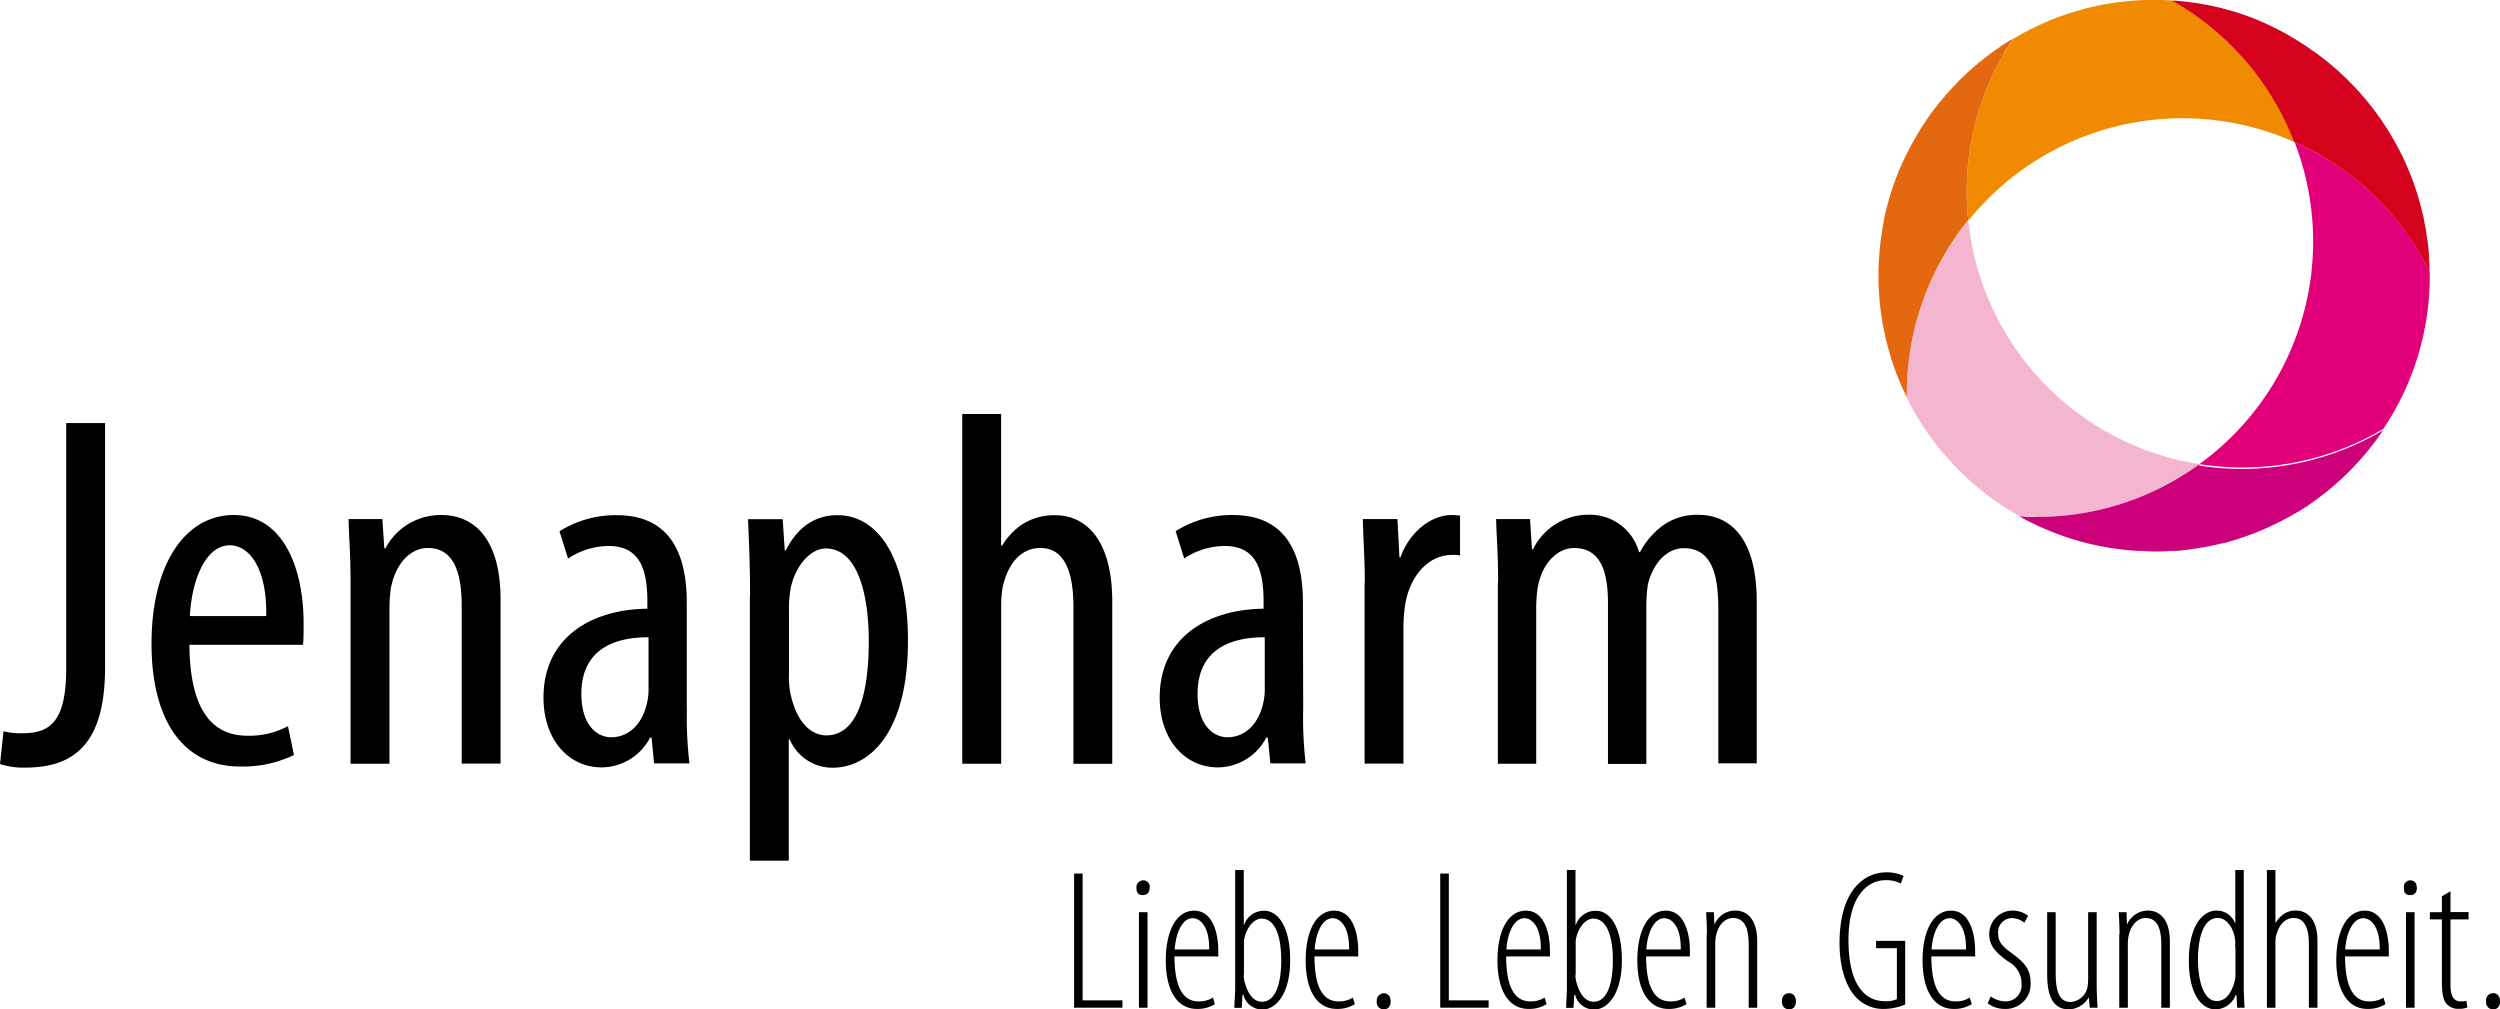 <?xml version="1.0" encoding="UTF-8"?> <svg xmlns="http://www.w3.org/2000/svg" xmlns:xlink="http://www.w3.org/1999/xlink" viewBox="0 0 361 145.75"><defs><style>.a{fill:none;}.b{clip-path:url(#a);}.c{fill:#f4b5d0;}.d{fill:#f08a00;}.e{fill:#e3680f;}.f{fill:#e2007a;}.g{fill:#cd007b;}.h{fill:#d4021d;}</style><clipPath id="a" transform="translate(-12 -9.48)"><rect class="a" x="12" y="9.48" width="361" height="145.74"></rect></clipPath></defs><polygon points="155.1 126.14 156.33 126.14 156.33 144.45 162.08 144.45 162.08 145.51 155.1 145.51 155.1 126.14"></polygon><g class="b"><path d="M178,137.66c0,.67-.32,1.07-1,1.07s-.9-.4-.9-1.07a1,1,0,0,1,.92-1.06.93.93,0,0,1,1,1.06m-1.56,3.54h1.24V155h-1.24Z" transform="translate(-12 -9.48)"></path></g><g class="b"><path d="M181.6,147.58c0,5.55,1.93,6.5,3.47,6.5a3.69,3.69,0,0,0,2.08-.55l.28.95a4.74,4.74,0,0,1-2.58.69c-3,0-4.51-2.85-4.51-7,0-4.37,1.58-7.19,4.1-7.19,2.73,0,3.48,3.36,3.48,5.81v.8Zm5-1c.06-3.39-1.35-4.51-2.36-4.51-1.61,0-2.47,2.3-2.61,4.51Z" transform="translate(-12 -9.48)"></path></g><g class="b"><path d="M190.37,135.11h1.23V143h.06a3,3,0,0,1,2.94-2c1.83,0,3.7,2.1,3.7,7.13s-2.16,7.13-4,7.13a2.82,2.82,0,0,1-2.76-2.16h-.12l-.11,1.92h-1.07c0-.51.12-2.12.12-2.81V135.11Zm1.23,15.06a3.73,3.73,0,0,0,.06.83c.63,2.7,1.84,3.13,2.56,3.13,2.1,0,2.79-2.93,2.79-6s-.72-6-2.85-6c-1.29,0-2.35,1.7-2.53,3.22,0,.35,0,.66,0,1v3.88Z" transform="translate(-12 -9.48)"></path></g><g class="b"><path d="M201.81,147.58c0,5.55,1.92,6.5,3.47,6.5a3.69,3.69,0,0,0,2.08-.55l.28.95a4.75,4.75,0,0,1-2.59.69c-3,0-4.51-2.85-4.51-7,0-4.37,1.58-7.19,4.11-7.19,2.73,0,3.48,3.36,3.48,5.81v.8Zm5-1c.05-3.39-1.35-4.51-2.35-4.51-1.62,0-2.48,2.3-2.62,4.51Z" transform="translate(-12 -9.48)"></path></g><g class="b"><path d="M211.81,155.23a1,1,0,0,1-1-1.15,1.05,1.05,0,0,1,1-1.18c.66,0,1,.49,1,1.18s-.34,1.15-1,1.15Z" transform="translate(-12 -9.48)"></path></g><g class="b"><polygon points="207.97 126.14 209.21 126.14 209.21 144.45 214.96 144.45 214.96 145.51 207.97 145.51 207.97 126.14"></polygon></g><g class="b"><path d="M229.49,147.58c0,5.55,1.93,6.5,3.48,6.5a3.67,3.67,0,0,0,2.07-.55l.29.95a4.77,4.77,0,0,1-2.59.69c-3,0-4.51-2.85-4.51-7,0-4.37,1.58-7.19,4.11-7.19,2.73,0,3.47,3.36,3.47,5.81v.8Zm5-1c.06-3.39-1.35-4.51-2.35-4.51-1.61,0-2.47,2.3-2.62,4.51Z" transform="translate(-12 -9.48)"></path></g><g class="b"><path d="M238.26,135.11h1.24V143h.06a3,3,0,0,1,2.93-2c1.84,0,3.71,2.1,3.71,7.13s-2.16,7.13-4,7.13a2.83,2.83,0,0,1-2.76-2.16h-.11l-.12,1.92h-1.06c0-.51.11-2.12.11-2.81V135.11Zm1.24,15.06a3.73,3.73,0,0,0,.06.83c.63,2.7,1.84,3.13,2.55,3.13,2.1,0,2.79-2.93,2.79-6s-.72-6-2.84-6c-1.3,0-2.36,1.7-2.53,3.22,0,.35,0,.66,0,1v3.88Z" transform="translate(-12 -9.48)"></path></g><g class="b"><path d="M249.7,147.58c0,5.55,1.93,6.5,3.48,6.5a3.67,3.67,0,0,0,2.07-.55l.28.95a4.74,4.74,0,0,1-2.58.69c-3,0-4.52-2.85-4.52-7,0-4.37,1.58-7.19,4.11-7.19,2.74,0,3.48,3.36,3.48,5.81v.8Zm5-1c.06-3.39-1.35-4.51-2.35-4.51-1.61,0-2.48,2.3-2.62,4.51Z" transform="translate(-12 -9.48)"></path></g><g class="b"><path d="M258.48,144.39c0-1.69-.09-2.21-.11-3.19h1.12l.06,1.7h.06a3.24,3.24,0,0,1,3-1.93c1.47,0,3.13,1,3.13,4.49V155h-1.23v-9.06c0-1.95-.35-3.9-2.27-3.9-1.13,0-2.22,1-2.5,2.87a7.78,7.78,0,0,0-.06,1.21V155h-1.24V144.39Z" transform="translate(-12 -9.48)"></path></g><g class="b"><path d="M270.33,155.23a1,1,0,0,1-1-1.15,1,1,0,0,1,1-1.18c.67,0,1,.49,1,1.18s-.34,1.15-1,1.15Z" transform="translate(-12 -9.48)"></path></g><g class="b"><path d="M287.14,154.51a7.88,7.88,0,0,1-3.07.66,5.35,5.35,0,0,1-4.23-1.87c-1.24-1.41-2.21-4-2.21-7.64,0-7.85,3.76-10.21,6.72-10.21a5.49,5.49,0,0,1,2.53.52l-.4,1.09a4.54,4.54,0,0,0-2.24-.48c-2.33,0-5.32,2-5.32,8.62,0,6.78,2.56,8.85,5.26,8.85a3.81,3.81,0,0,0,1.73-.29V146.4h-3v-1.06h4.2v9.17Z" transform="translate(-12 -9.48)"></path></g><g class="b"><path d="M290.89,147.58c0,5.55,1.92,6.5,3.48,6.5a3.61,3.61,0,0,0,2.06-.55l.29.95a4.76,4.76,0,0,1-2.58.69c-3,0-4.52-2.85-4.52-7,0-4.37,1.58-7.19,4.11-7.19,2.73,0,3.48,3.36,3.48,5.81v.8Zm5-1c.06-3.39-1.35-4.51-2.35-4.51-1.62,0-2.48,2.3-2.62,4.51Z" transform="translate(-12 -9.48)"></path></g><g class="b"><path d="M299.45,153.36a3.82,3.82,0,0,0,2.07.72,2.3,2.3,0,0,0,2.39-2.51,3.55,3.55,0,0,0-1.87-3.21c-1.52-1.09-2.79-2.13-2.79-3.91a3.38,3.38,0,0,1,3.37-3.48,3.66,3.66,0,0,1,2.24.75l-.55,1a2.78,2.78,0,0,0-1.78-.66,2,2,0,0,0-2,2.13c0,1.12.37,1.75,1.78,2.79s2.9,2.1,2.9,4.25a3.59,3.59,0,0,1-3.7,3.94,4.13,4.13,0,0,1-2.48-.8Z" transform="translate(-12 -9.48)"></path></g><g class="b"><path d="M314.76,151.52c0,1.55.09,2.61.12,3.48h-1.12l-.12-1.44h-.06a3.4,3.4,0,0,1-2.81,1.67c-2.28,0-3.16-1.84-3.16-5.09V141.2h1.23v8.68c0,2.39.35,4.29,2.16,4.29a2.66,2.66,0,0,0,2.47-2.42,8.86,8.86,0,0,0,.06-1.26V141.2h1.23Z" transform="translate(-12 -9.48)"></path></g><g class="b"><path d="M318.06,144.39c0-1.69-.08-2.21-.11-3.19h1.12l.06,1.7h.06a3.25,3.25,0,0,1,3-1.93c1.47,0,3.14,1,3.14,4.49V155h-1.24v-9.06c0-1.95-.35-3.9-2.27-3.9-1.12,0-2.21,1-2.5,2.87a7.78,7.78,0,0,0-.06,1.21V155h-1.24V144.39Z" transform="translate(-12 -9.48)"></path></g><g class="b"><path d="M336,135.11v17.07c0,.69.09,2.3.12,2.82h-1.07l-.11-1.84h-.11a3.15,3.15,0,0,1-2.91,2.07c-1.95,0-3.85-2.07-3.85-7.07s2-7.19,4-7.19a2.81,2.81,0,0,1,2.65,1.78h.06v-7.64Zm-1.23,11.29c0-.31,0-.66,0-1-.12-1.81-1.24-3.37-2.5-3.37-2.16,0-2.88,3-2.88,6s.78,6,2.7,6c.81,0,2-.42,2.65-3.07a4.9,4.9,0,0,0,.06-.95V146.4Z" transform="translate(-12 -9.48)"></path></g><g class="b"><path d="M339.34,135.11h1.23v7.59h.06a3.92,3.92,0,0,1,1.15-1.24,3,3,0,0,1,1.81-.49c1.26,0,3.05.89,3.05,4.37V155H345.4v-9.22c0-1.92-.46-3.74-2.18-3.74-1.27,0-2.22,1-2.59,2.76a6.05,6.05,0,0,0-.06,1V155h-1.23V135.11Z" transform="translate(-12 -9.48)"></path></g><g class="b"><path d="M350.63,147.58c0,5.55,1.92,6.5,3.48,6.5a3.66,3.66,0,0,0,2.06-.55l.29.95a4.76,4.76,0,0,1-2.58.69c-3,0-4.52-2.85-4.52-7,0-4.37,1.58-7.19,4.11-7.19,2.73,0,3.48,3.36,3.48,5.81v.8Zm5-1c.05-3.39-1.35-4.51-2.36-4.51-1.61,0-2.47,2.3-2.62,4.51Z" transform="translate(-12 -9.48)"></path></g><g class="b"><path d="M361,137.66c0,.67-.32,1.07-1,1.07s-.88-.4-.88-1.07a.94.94,0,0,1,.91-1.06c.63,0,.95.43.95,1.06m-1.55,3.54h1.23V155h-1.23Z" transform="translate(-12 -9.48)"></path></g><g class="b"><path d="M365.85,138.18v3h2.61v1.06h-2.61v9.4c0,1.93.63,2.44,1.46,2.44a3.09,3.09,0,0,0,.83-.08l.15.95a2.91,2.91,0,0,1-1.24.2,2.16,2.16,0,0,1-1.84-.81c-.43-.57-.6-1.4-.6-3.16v-8.94h-1.73V141.2h1.73v-2.3Z" transform="translate(-12 -9.48)"></path></g><g class="b"><path d="M372,155.23a1,1,0,0,1-1-1.15,1,1,0,0,1,1-1.18c.67,0,1,.49,1,1.18s-.34,1.15-1,1.15Z" transform="translate(-12 -9.48)"></path></g><g class="b"><path d="M21.56,70.57h5.61v35.31c0,11-4.45,14.44-11.52,14.44a10.86,10.86,0,0,1-3.65-.51l.51-4.74a9.84,9.84,0,0,0,2.7.29c4,0,6.35-1.61,6.35-9.41Z" transform="translate(-12 -9.48)"></path></g><g class="b"><path d="M39.35,102.59c.08,10.8,4.31,13.13,8.39,13.13a11.92,11.92,0,0,0,5.84-1.38l.87,4.16a17.08,17.08,0,0,1-7.73,1.67c-8.46,0-12.84-6.93-12.84-17.72,0-11.45,4.82-18.6,11.89-18.6s10.07,7.59,10.07,15.61c0,1.31,0,2.26-.08,3.13Zm11.09-4.15c.14-7.08-2.55-10.22-5.25-10.22-3.65,0-5.55,5.4-5.77,10.22Z" transform="translate(-12 -9.48)"></path></g><g class="b"><path d="M62.62,93.55c0-4.16-.22-6.27-.29-9.12h4.88l.29,4.24h.15a9,9,0,0,1,8.1-4.82c4.88,0,8.53,3.65,8.53,12.18v23.71H78.67V97c0-4.16-.81-8.39-4.89-8.39-2.34,0-4.6,2-5.33,5.76a20.69,20.69,0,0,0-.21,3.14v22.25H62.62V93.55Z" transform="translate(-12 -9.48)"></path></g><g class="b"><path d="M111.19,111.71a55.31,55.31,0,0,0,.37,8h-5.11l-.36-3.72h-.22a7.93,7.93,0,0,1-7,4.3c-4.75,0-8.39-4-8.39-10.07,0-8.82,7.07-12.76,15-12.84V96.32c0-4.74-1.16-8-5.61-8a10.68,10.68,0,0,0-5.84,1.82l-1.24-3.94a15.23,15.23,0,0,1,8.24-2.33c7.08,0,10.14,4.67,10.14,12.62v15.24Zm-5.54-10.21c-2.91,0-9.7.51-9.7,8.17,0,4.6,2.33,6.27,4.3,6.27,2.48,0,4.6-1.82,5.26-5.32a9.72,9.72,0,0,0,.14-2V101.5Z" transform="translate(-12 -9.48)"></path></g><g class="b"><path d="M120.31,95.45c0-5.4-.22-8.54-.29-11h5l.3,4.53h.14c1.9-3.8,4.67-5.11,7.44-5.11,6.13,0,10.21,6.57,10.21,18.16,0,13.06-5.4,18.31-10.94,18.31a6.69,6.69,0,0,1-6.13-4.09h-.14v17.51h-5.62V95.45Zm5.62,11.3a11.8,11.8,0,0,0,.22,2.92c1.09,5,3.64,6,5.17,6,4.67,0,6.13-6.41,6.13-13.57s-1.75-13.42-6.2-13.42c-2.55,0-4.81,3.21-5.18,6.42a17,17,0,0,0-.14,2.7v9Z" transform="translate(-12 -9.48)"></path></g><g class="b"><path d="M150.94,69.26h5.62v19h.15a9.85,9.85,0,0,1,2.91-3.07,8.52,8.52,0,0,1,4.75-1.31c4.45,0,8.24,3.57,8.24,12.47v23.42H167V97c0-4.3-1-8.39-4.74-8.39-2.63,0-4.6,1.9-5.47,5.62a15.7,15.7,0,0,0-.22,2.7v22.83h-5.62V69.26Z" transform="translate(-12 -9.48)"></path></g><g class="b"><path d="M200.18,111.71a56.83,56.83,0,0,0,.36,8h-5.1l-.37-3.72h-.22a7.93,7.93,0,0,1-7,4.3c-4.74,0-8.39-4-8.39-10.07,0-8.82,7.08-12.76,15-12.84V96.32c0-4.74-1.17-8-5.62-8A10.65,10.65,0,0,0,183,90.12l-1.24-3.94A15.23,15.23,0,0,1,190,83.85c7.08,0,10.14,4.67,10.14,12.62Zm-5.55-10.21c-2.91,0-9.7.51-9.7,8.17,0,4.6,2.34,6.27,4.31,6.27,2.48,0,4.59-1.82,5.25-5.32a9.72,9.72,0,0,0,.14-2Z" transform="translate(-12 -9.48)"></path></g><g class="b"><path d="M209.08,93.55c0-3-.23-6.49-.29-9.12h5l.29,5.55h.14c1.17-3.36,4.16-6.13,7.45-6.13.43,0,.8.07,1.16.07v5.77a5.33,5.33,0,0,0-1.16-.08c-3.58,0-6.2,3.29-6.79,7.37a22.28,22.28,0,0,0-.22,3.21v19.55h-5.61V93.55Z" transform="translate(-12 -9.48)"></path></g><g class="b"><path d="M228.33,93.55c0-4.16-.22-6.27-.29-9.12h4.89l.29,4.38h.14a8.88,8.88,0,0,1,7.95-5,7.36,7.36,0,0,1,7.37,5.4h.14a11.16,11.16,0,0,1,3.51-4,8.49,8.49,0,0,1,4.88-1.39c4.75,0,8.46,3.5,8.46,12.47v23.42h-5.54V97.64c0-4.6-.65-9-5-9-2.33,0-4.38,2-5.18,5.25a22.38,22.38,0,0,0-.22,3.21v22.69h-5.54V96.61c0-3.93-.73-8-4.89-8-2.26,0-4.59,2-5.25,5.69a19.7,19.7,0,0,0-.22,3.07v22.39h-5.54V93.55Z" transform="translate(-12 -9.48)"></path></g><g class="b"><path class="c" d="M306.2,84.12a39.62,39.62,0,0,0,23.39-7.61,39.75,39.75,0,0,1-33.37-35.15,39.93,39.93,0,0,0-8.88,24.81c0,.19,0,.5,0,.75A39.91,39.91,0,0,0,303.61,84l.39,0c.73,0,1.46.07,2.2.07" transform="translate(-12 -9.48)"></path></g><g class="b"><path class="d" d="M301.32,17.29a39.52,39.52,0,0,0-5.1,24.06A39.75,39.75,0,0,1,343.34,30a39.89,39.89,0,0,0-17-20.08l-.64-.36c-.86-.06-1.73-.1-2.6-.1a39.52,39.52,0,0,0-20.36,5.61l-.22.33c-.4.61-.78,1.23-1.15,1.87" transform="translate(-12 -9.48)"></path></g><g class="b"><path class="e" d="M296.22,41.35a39.52,39.52,0,0,1,5.1-24.06c.36-.64.75-1.26,1.15-1.87l.22-.33-.07,0c-.69.4-1.35.83-2,1.28l-.24.18c-.56.38-1.11.78-1.64,1.19l-.45.36c-.51.4-1,.81-1.48,1.24l-.31.27c-.59.52-1.16,1.07-1.71,1.62l-.19.2c-.47.48-.93,1-1.38,1.49-.14.15-.27.3-.4.46-.4.47-.79.94-1.17,1.43l-.31.39c-.47.62-.92,1.25-1.36,1.9-.05.07-.09.16-.15.23-.37.56-.73,1.14-1.07,1.73l-.33.56q-.44.77-.84,1.56c-.08.18-.18.35-.27.54-.34.69-.67,1.4-1,2.11l-.09.23c-.26.64-.51,1.29-.74,1.94-.08.22-.15.44-.22.67-.19.54-.36,1.1-.52,1.66l-.18.64c-.21.76-.39,1.52-.55,2.3l0,.16c-.14.72-.26,1.45-.36,2.18,0,.24-.07.48-.1.72-.07.59-.13,1.17-.17,1.76l-.06.72c-.05.81-.08,1.63-.08,2.44s0,1.49.06,2.22l.06.7c0,.5.07,1,.13,1.5,0,.26.06.53.1.79.06.47.13.93.2,1.39,0,.26.1.52.14.79.09.46.19.92.29,1.38,0,.24.11.48.17.73.12.49.25,1,.39,1.46.06.2.11.4.17.6.18.61.38,1.21.59,1.8,0,.07,0,.14.07.2.25.7.52,1.38.81,2.05l0,0c.27.63.56,1.25.86,1.87l.05.1c0-.24,0-.56,0-.75a40,40,0,0,1,8.88-24.82" transform="translate(-12 -9.48)"></path></g><g class="b"><path class="f" d="M362.85,48.74l-.18-.33c-.33-.65-.67-1.3-1-1.93A39.62,39.62,0,0,0,343.34,30,39.71,39.71,0,0,1,329.59,76.5a39.91,39.91,0,0,0,25.92-4.72l.65-.38a39.65,39.65,0,0,0,6.7-22.11c0-.18,0-.36,0-.55" transform="translate(-12 -9.48)"></path></g><g class="b"><path class="g" d="M329.59,76.51a39.62,39.62,0,0,1-23.39,7.61c-.74,0-1.47,0-2.19-.07h-.4l.13.07a39,39,0,0,0,4.17,2l.48.19c.56.22,1.13.43,1.7.63l.59.2c.61.2,1.23.38,1.85.55l.39.11c.75.2,1.51.37,2.29.53l.46.08c.61.12,1.22.22,1.84.3l.74.1c.56.07,1.13.12,1.7.16l.71.06c.8,0,1.59.08,2.39.08s1.57,0,2.35-.08l.71,0c.55,0,1.09-.09,1.63-.16l.79-.1c.54-.07,1.08-.16,1.61-.26.23,0,.45-.07.67-.12.75-.14,1.49-.31,2.22-.49l.12,0c.69-.18,1.37-.38,2.05-.6l.64-.22c.51-.17,1-.35,1.51-.54l.68-.27c.52-.21,1-.43,1.53-.66l.52-.24q1-.48,2-1l.13-.07c.61-.33,1.2-.68,1.78-1l.53-.34c.46-.29.91-.59,1.36-.91l.54-.38,1.39-1.06.37-.29c.58-.48,1.15-1,1.71-1.48l.12-.12c.5-.46,1-.93,1.47-1.42l.41-.43c.38-.4.75-.81,1.12-1.23l.41-.47c.39-.46.77-.93,1.14-1.42.08-.1.17-.2.25-.32.46-.6.9-1.21,1.32-1.84l0,0-.64.39a40,40,0,0,1-25.93,4.73" transform="translate(-12 -9.48)"></path></g><g class="b"><path class="h" d="M343.34,30a39.57,39.57,0,0,1,18.29,16.46c.37.63.71,1.28,1,1.93l.18.33c0-.15,0-.29,0-.44,0-.46,0-.91-.06-1.37,0-.21,0-.43,0-.64L362.62,45c0-.22-.06-.44-.08-.65-.06-.44-.12-.87-.19-1.3,0-.22-.07-.43-.1-.65-.08-.42-.16-.85-.25-1.27,0-.21-.09-.43-.14-.64q-.14-.63-.3-1.23c-.06-.22-.11-.44-.18-.66-.11-.4-.23-.79-.35-1.19l-.21-.66-.4-1.15c-.09-.21-.17-.43-.25-.65s-.3-.74-.46-1.11c-.08-.22-.18-.43-.27-.65s-.33-.72-.5-1.07-.21-.43-.32-.65-.35-.69-.53-1l-.36-.64c-.18-.33-.38-.66-.57-1l-.39-.64c-.2-.32-.41-.63-.61-.93s-.29-.44-.44-.65-.41-.58-.63-.88l-.48-.63c-.21-.28-.44-.55-.65-.83l-.53-.63c-.22-.27-.45-.52-.67-.78l-.57-.63-.69-.71-.62-.63-.69-.65-.68-.63c-.22-.2-.45-.38-.68-.58s-.5-.43-.75-.63l-.65-.51-.83-.64c-.19-.14-.39-.28-.6-.41l-.94-.67-.43-.27A40.18,40.18,0,0,0,337.08,12l-.32-.12c-.43-.16-.88-.31-1.32-.46l-.48-.15c-.42-.14-.84-.25-1.27-.37l-.57-.16c-.41-.11-.83-.21-1.25-.3l-.62-.14c-.4-.09-.82-.16-1.23-.23-.23,0-.45-.09-.68-.12-.4-.07-.81-.11-1.21-.17l-.73-.09-1.2-.11-.55,0,.64.36a39.89,39.89,0,0,1,17,20.08" transform="translate(-12 -9.48)"></path></g></svg> 